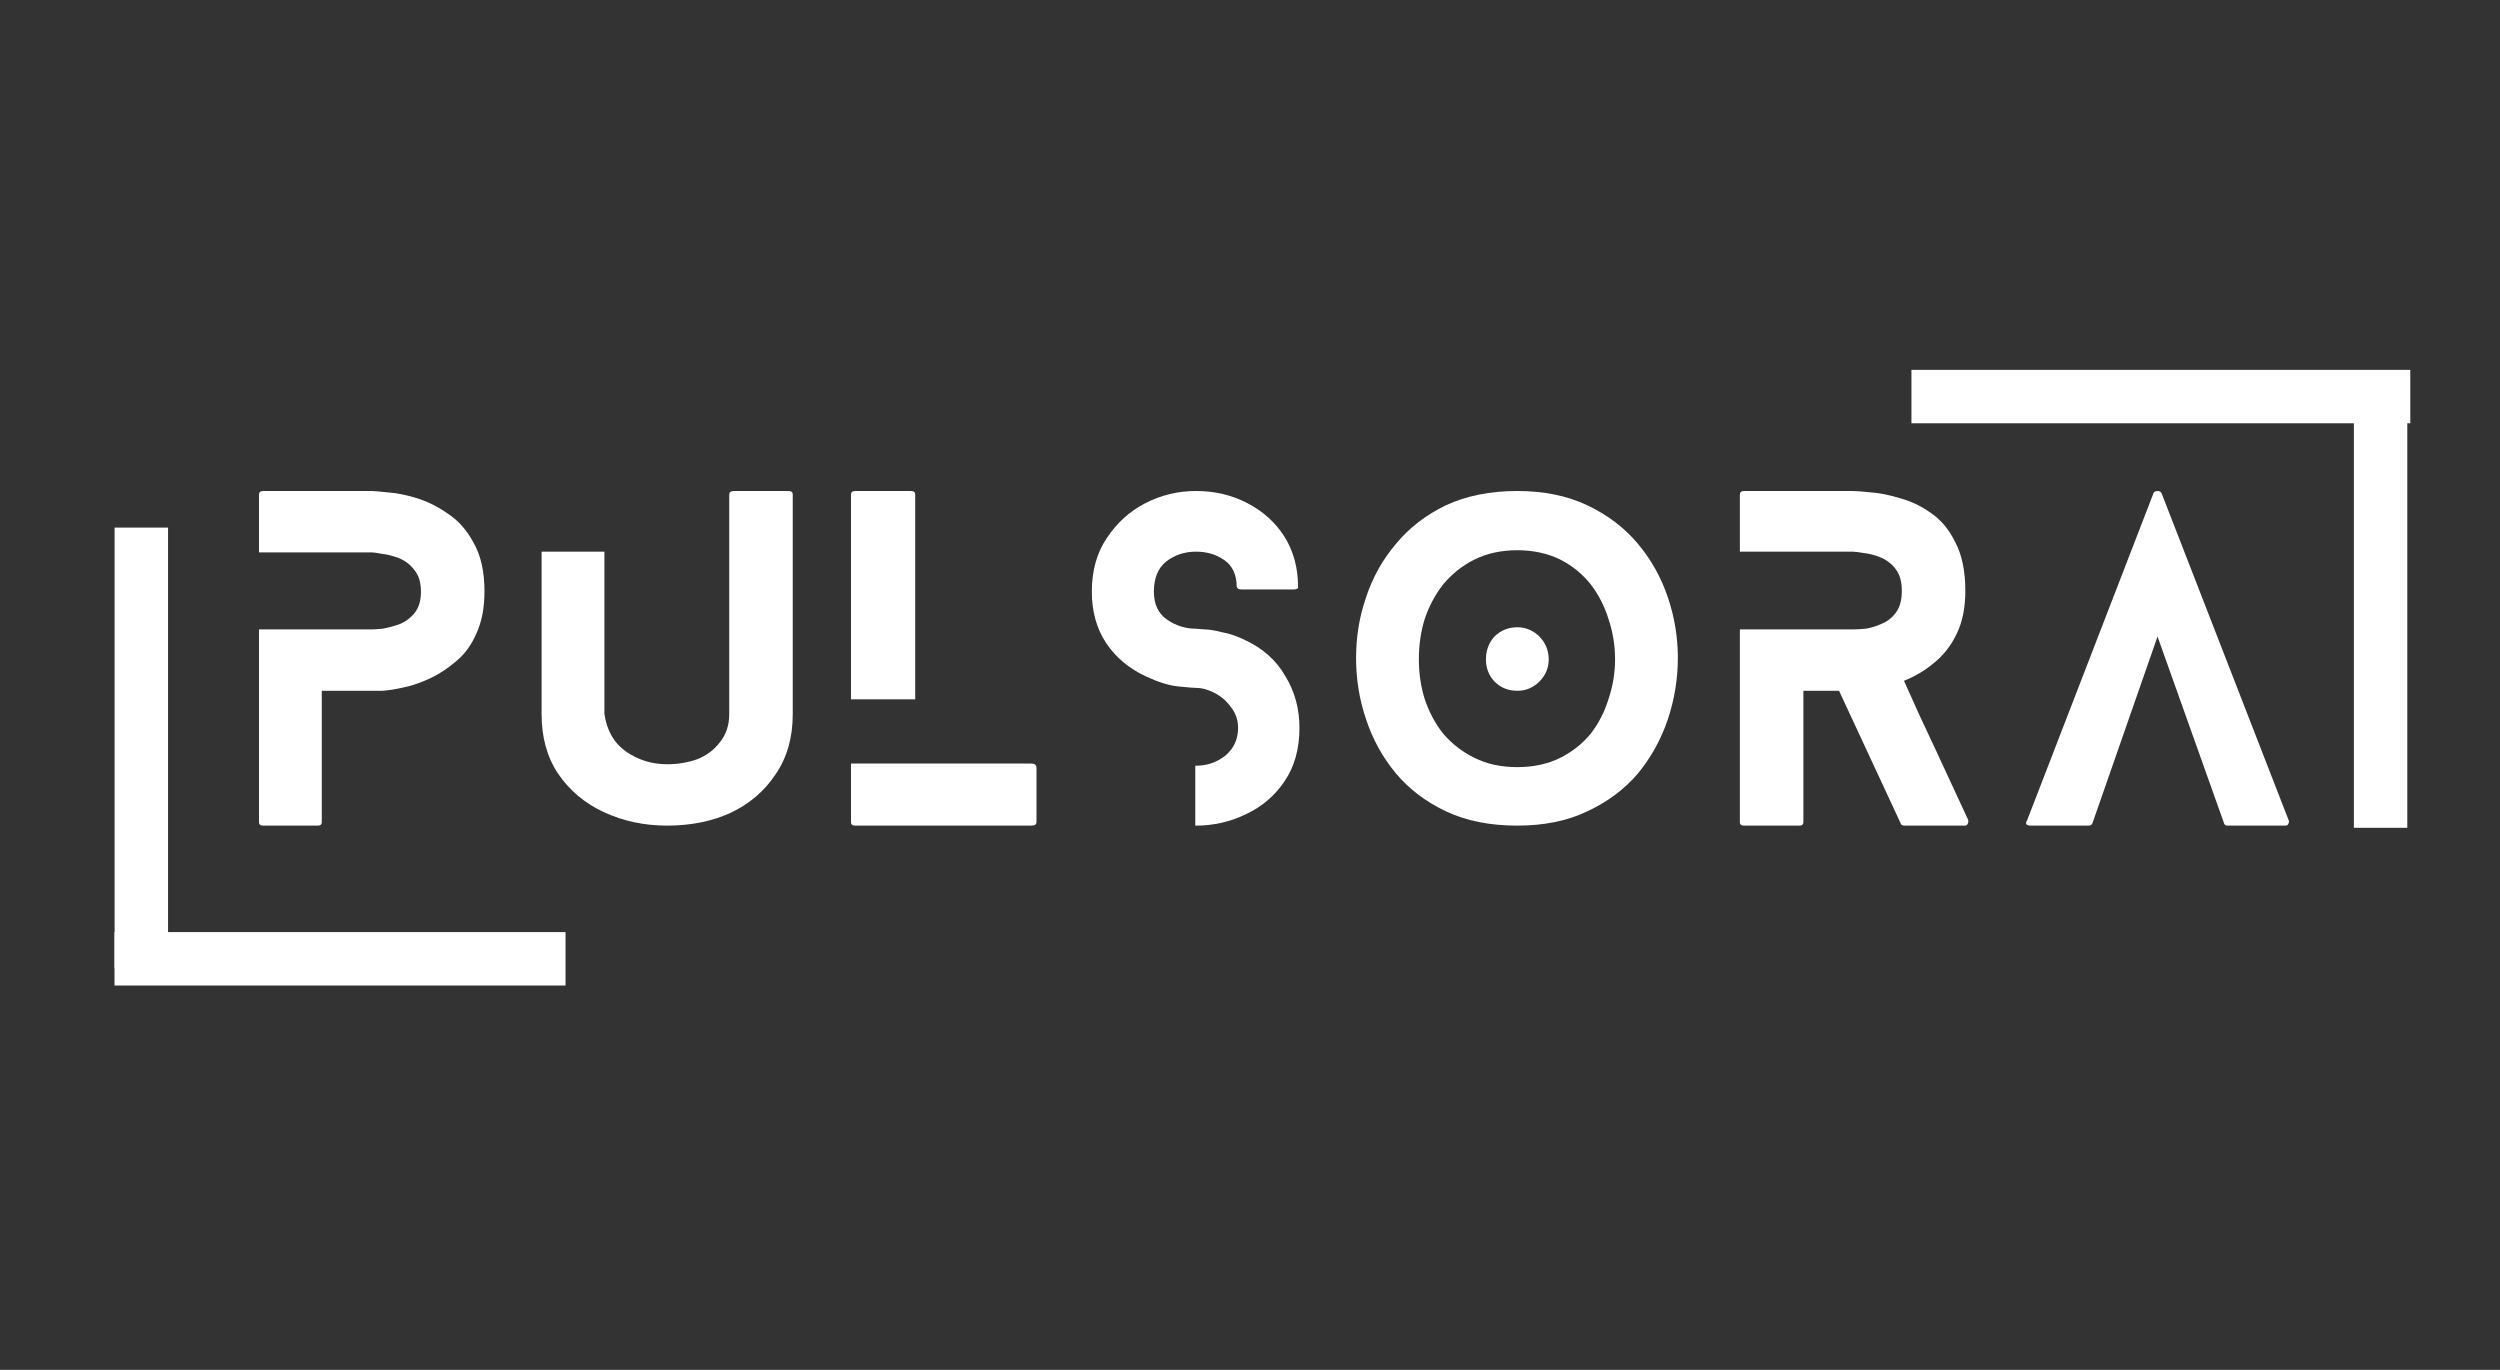 <svg version="1.0" preserveAspectRatio="xMidYMid meet" height="40" viewBox="0 0 54.75 30" zoomAndPan="magnify" width="73" xmlns:xlink="http://www.w3.org/1999/xlink" xmlns="http://www.w3.org/2000/svg"><rect x="0" y="0" width="54.75" height="30" fill="#333333" stroke="none"/><defs><g></g><clipPath id="2aa1007251"><path clip-rule="nonzero" d="M 41 8 L 53.746 8 L 53.746 10 L 41 10 Z M 41 8"></path></clipPath></defs><g fill-opacity="1" fill="#ffffff"><g transform="translate(5.672, 18.081)"><g><path d="M 2.469 -7.328 C 2.52 -7.328 2.641 -7.316 2.828 -7.297 C 3.016 -7.285 3.223 -7.242 3.453 -7.172 C 3.691 -7.098 3.922 -6.984 4.141 -6.828 C 4.367 -6.68 4.555 -6.469 4.703 -6.188 C 4.859 -5.914 4.938 -5.562 4.938 -5.125 C 4.938 -4.77 4.879 -4.469 4.766 -4.219 C 4.66 -3.969 4.516 -3.766 4.328 -3.609 C 4.148 -3.453 3.961 -3.328 3.766 -3.234 C 3.566 -3.141 3.375 -3.07 3.188 -3.031 C 3 -2.988 2.836 -2.961 2.703 -2.953 C 2.578 -2.953 2.5 -2.953 2.469 -2.953 L 1.375 -2.953 L 1.375 -0.078 C 1.375 -0.023 1.344 0 1.281 0 L 0.094 0 C 0.031 0 0 -0.023 0 -0.078 L 0 -4.297 L 2.469 -4.297 C 2.508 -4.297 2.586 -4.301 2.703 -4.312 C 2.816 -4.332 2.938 -4.363 3.062 -4.406 C 3.195 -4.457 3.312 -4.539 3.406 -4.656 C 3.5 -4.77 3.547 -4.926 3.547 -5.125 C 3.547 -5.32 3.5 -5.477 3.406 -5.594 C 3.312 -5.719 3.195 -5.805 3.062 -5.859 C 2.926 -5.91 2.801 -5.941 2.688 -5.953 C 2.582 -5.973 2.508 -5.984 2.469 -5.984 L 0 -5.984 L 0 -7.25 C 0 -7.301 0.031 -7.328 0.094 -7.328 Z M 2.469 -7.328"></path></g></g></g><g fill-opacity="1" fill="#ffffff"><g transform="translate(11.861, 18.081)"><g><path d="M 5.406 -7.328 C 5.469 -7.328 5.5 -7.301 5.5 -7.25 L 5.5 -2.438 C 5.5 -1.926 5.375 -1.488 5.125 -1.125 C 4.883 -0.758 4.555 -0.477 4.141 -0.281 C 3.734 -0.094 3.27 0 2.75 0 C 2.25 0 1.785 -0.098 1.359 -0.297 C 0.941 -0.492 0.609 -0.773 0.359 -1.141 C 0.117 -1.504 0 -1.938 0 -2.438 L 0 -6 L 1.375 -6 L 1.375 -2.453 C 1.426 -2.086 1.582 -1.812 1.844 -1.625 C 2.113 -1.438 2.414 -1.344 2.75 -1.344 C 2.977 -1.344 3.195 -1.379 3.406 -1.453 C 3.613 -1.535 3.781 -1.66 3.906 -1.828 C 4.039 -1.992 4.109 -2.195 4.109 -2.438 L 4.109 -7.25 C 4.109 -7.301 4.145 -7.328 4.219 -7.328 Z M 5.406 -7.328"></path></g></g></g><g fill-opacity="1" fill="#ffffff"><g transform="translate(18.637, 18.081)"><g><path d="M 3.953 -1.359 C 4.023 -1.359 4.062 -1.328 4.062 -1.266 L 4.062 -0.078 C 4.062 -0.023 4.023 0 3.953 0 L 0.094 0 C 0.031 0 0 -0.023 0 -0.078 L 0 -1.359 Z M 1.406 -2.766 L 0 -2.766 L 0 -7.25 C 0 -7.301 0.031 -7.328 0.094 -7.328 L 1.312 -7.328 C 1.375 -7.328 1.406 -7.301 1.406 -7.25 Z M 1.406 -2.766"></path></g></g></g><g fill-opacity="1" fill="#ffffff"><g transform="translate(23.911, 18.081)"><g><path d="M 3.359 -4.062 C 3.742 -3.883 4.035 -3.625 4.234 -3.281 C 4.441 -2.945 4.547 -2.566 4.547 -2.141 C 4.547 -1.68 4.438 -1.289 4.219 -0.969 C 4.008 -0.656 3.727 -0.414 3.375 -0.25 C 3.031 -0.082 2.664 0 2.281 0 C 2.281 0 2.273 0 2.266 0 L 2.266 -1.312 C 2.273 -1.312 2.281 -1.312 2.281 -1.312 C 2.52 -1.312 2.734 -1.383 2.922 -1.531 C 3.109 -1.688 3.203 -1.891 3.203 -2.141 C 3.203 -2.316 3.148 -2.469 3.047 -2.594 C 2.953 -2.727 2.832 -2.832 2.688 -2.906 C 2.551 -2.977 2.414 -3.016 2.281 -3.016 C 2.25 -3.016 2.125 -3.023 1.906 -3.047 C 1.695 -3.066 1.457 -3.141 1.188 -3.266 C 0.812 -3.441 0.52 -3.688 0.312 -4 C 0.102 -4.32 0 -4.695 0 -5.125 C 0 -5.582 0.109 -5.973 0.328 -6.297 C 0.547 -6.629 0.828 -6.883 1.172 -7.062 C 1.516 -7.238 1.883 -7.328 2.281 -7.328 C 2.695 -7.328 3.07 -7.238 3.406 -7.062 C 3.75 -6.883 4.02 -6.641 4.219 -6.328 C 4.414 -6.016 4.516 -5.648 4.516 -5.234 C 4.523 -5.223 4.52 -5.207 4.5 -5.188 C 4.477 -5.176 4.453 -5.172 4.422 -5.172 L 3.281 -5.172 C 3.25 -5.172 3.223 -5.176 3.203 -5.188 C 3.18 -5.207 3.172 -5.223 3.172 -5.234 C 3.172 -5.492 3.082 -5.688 2.906 -5.812 C 2.727 -5.938 2.52 -6 2.281 -6 C 2.031 -6 1.812 -5.926 1.625 -5.781 C 1.445 -5.633 1.359 -5.414 1.359 -5.125 C 1.359 -4.852 1.453 -4.648 1.641 -4.516 C 1.836 -4.379 2.051 -4.312 2.281 -4.312 C 2.301 -4.312 2.363 -4.305 2.469 -4.297 C 2.57 -4.297 2.703 -4.273 2.859 -4.234 C 3.023 -4.203 3.191 -4.145 3.359 -4.062 Z M 3.359 -4.062"></path></g></g></g><g fill-opacity="1" fill="#ffffff"><g transform="translate(29.698, 18.081)"><g><path d="M 4.219 -3.641 C 4.219 -3.453 4.148 -3.289 4.016 -3.156 C 3.879 -3.02 3.719 -2.953 3.531 -2.953 C 3.332 -2.953 3.164 -3.02 3.031 -3.156 C 2.906 -3.289 2.844 -3.453 2.844 -3.641 C 2.844 -3.836 2.906 -4.004 3.031 -4.141 C 3.164 -4.273 3.332 -4.344 3.531 -4.344 C 3.719 -4.344 3.879 -4.273 4.016 -4.141 C 4.148 -4.004 4.219 -3.836 4.219 -3.641 Z M 7.047 -3.672 C 7.047 -3.211 6.973 -2.766 6.828 -2.328 C 6.68 -1.891 6.461 -1.492 6.172 -1.141 C 5.879 -0.797 5.508 -0.52 5.062 -0.312 C 4.625 -0.102 4.113 0 3.531 0 C 2.938 0 2.414 -0.102 1.969 -0.312 C 1.531 -0.52 1.164 -0.797 0.875 -1.141 C 0.582 -1.492 0.363 -1.891 0.219 -2.328 C 0.07 -2.766 0 -3.211 0 -3.672 C 0 -4.129 0.07 -4.57 0.219 -5 C 0.363 -5.438 0.582 -5.828 0.875 -6.172 C 1.164 -6.523 1.531 -6.805 1.969 -7.016 C 2.414 -7.223 2.938 -7.328 3.531 -7.328 C 4.113 -7.328 4.625 -7.223 5.062 -7.016 C 5.508 -6.805 5.879 -6.523 6.172 -6.172 C 6.461 -5.828 6.68 -5.438 6.828 -5 C 6.973 -4.57 7.047 -4.129 7.047 -3.672 Z M 5.672 -3.641 C 5.672 -3.941 5.625 -4.234 5.531 -4.516 C 5.445 -4.797 5.316 -5.051 5.141 -5.281 C 4.961 -5.508 4.738 -5.691 4.469 -5.828 C 4.195 -5.961 3.883 -6.031 3.531 -6.031 C 3.176 -6.031 2.863 -5.961 2.594 -5.828 C 2.32 -5.691 2.094 -5.508 1.906 -5.281 C 1.727 -5.051 1.594 -4.797 1.5 -4.516 C 1.414 -4.234 1.375 -3.941 1.375 -3.641 C 1.375 -3.348 1.414 -3.062 1.5 -2.781 C 1.594 -2.5 1.727 -2.242 1.906 -2.016 C 2.094 -1.797 2.32 -1.617 2.594 -1.484 C 2.863 -1.348 3.176 -1.281 3.531 -1.281 C 3.883 -1.281 4.195 -1.348 4.469 -1.484 C 4.738 -1.617 4.961 -1.797 5.141 -2.016 C 5.316 -2.242 5.445 -2.5 5.531 -2.781 C 5.625 -3.062 5.672 -3.348 5.672 -3.641 Z M 5.672 -3.641"></path></g></g></g><g fill-opacity="1" fill="#ffffff"><g transform="translate(38.103, 18.081)"><g><path d="M 5 -0.125 C 5.008 -0.094 5.004 -0.062 4.984 -0.031 C 4.973 -0.008 4.953 0 4.922 0 L 3.609 0 C 3.555 0 3.523 -0.02 3.516 -0.062 L 2.172 -2.953 L 1.391 -2.953 L 1.391 -0.078 C 1.391 -0.023 1.359 0 1.297 0 L 0.094 0 C 0.031 0 0 -0.023 0 -0.078 L 0 -4.297 L 2.469 -4.297 C 2.539 -4.297 2.633 -4.301 2.75 -4.312 C 2.875 -4.332 2.992 -4.367 3.109 -4.422 C 3.234 -4.473 3.336 -4.555 3.422 -4.672 C 3.504 -4.785 3.547 -4.941 3.547 -5.141 C 3.547 -5.348 3.5 -5.508 3.406 -5.625 C 3.32 -5.738 3.211 -5.82 3.078 -5.875 C 2.953 -5.926 2.832 -5.957 2.719 -5.969 C 2.602 -5.988 2.52 -6 2.469 -6 L 0 -6 L 0 -7.25 C 0 -7.301 0.031 -7.328 0.094 -7.328 L 2.469 -7.328 C 2.551 -7.328 2.688 -7.316 2.875 -7.297 C 3.062 -7.285 3.27 -7.242 3.5 -7.172 C 3.738 -7.109 3.969 -7 4.188 -6.844 C 4.406 -6.695 4.582 -6.484 4.719 -6.203 C 4.863 -5.93 4.938 -5.578 4.938 -5.141 C 4.938 -4.773 4.875 -4.461 4.75 -4.203 C 4.625 -3.941 4.457 -3.727 4.25 -3.562 C 4.051 -3.395 3.832 -3.266 3.594 -3.172 C 3.82 -2.66 4.055 -2.148 4.297 -1.641 C 4.535 -1.129 4.77 -0.625 5 -0.125 Z M 5 -0.125"></path></g></g></g><g fill-opacity="1" fill="#ffffff"><g transform="translate(44.375, 18.081)"><g><path d="M 5.75 -0.109 C 5.758 -0.086 5.754 -0.062 5.734 -0.031 C 5.723 -0.008 5.703 0 5.672 0 L 4.406 0 C 4.363 0 4.336 -0.02 4.328 -0.062 L 2.875 -4.141 L 1.453 -0.062 C 1.441 -0.02 1.41 0 1.359 0 L 0.094 0 C 0.051 0 0.02 -0.008 0 -0.031 C -0.008 -0.062 -0.004 -0.086 0.016 -0.109 L 2.781 -7.266 C 2.789 -7.305 2.82 -7.328 2.875 -7.328 C 2.926 -7.328 2.957 -7.305 2.969 -7.266 Z M 5.75 -0.109"></path></g></g></g><g clip-path="url(#2aa1007251)"><path stroke-miterlimit="4" stroke-opacity="1" stroke-width="10" stroke="#ffffff" d="M 0.012 5 L 93.388 5" stroke-linejoin="miter" fill="none" transform="matrix(-0.117, 0, 0, -0.117, 52.787, 9.27)" stroke-linecap="butt"></path></g><path stroke-miterlimit="4" stroke-opacity="1" stroke-width="10" stroke="#ffffff" d="M -0.007 4.989 L 82.455 4.989" stroke-linejoin="miter" fill="none" transform="matrix(0, -0.117, 0.117, 0, 51.551, 18.128)" stroke-linecap="butt"></path><path stroke-miterlimit="4" stroke-opacity="1" stroke-width="10" stroke="#ffffff" d="M 0.014 5.008 L 84.438 5.008" stroke-linejoin="miter" fill="none" transform="matrix(0.117, 0, 0, 0.117, 2.506, 20.412)" stroke-linecap="butt"></path><path stroke-miterlimit="4" stroke-opacity="1" stroke-width="10" stroke="#ffffff" d="M 0.002 4.99 L 82.463 4.99" stroke-linejoin="miter" fill="none" transform="matrix(0, 0.117, -0.117, 0, 3.679, 11.554)" stroke-linecap="butt"></path></svg>